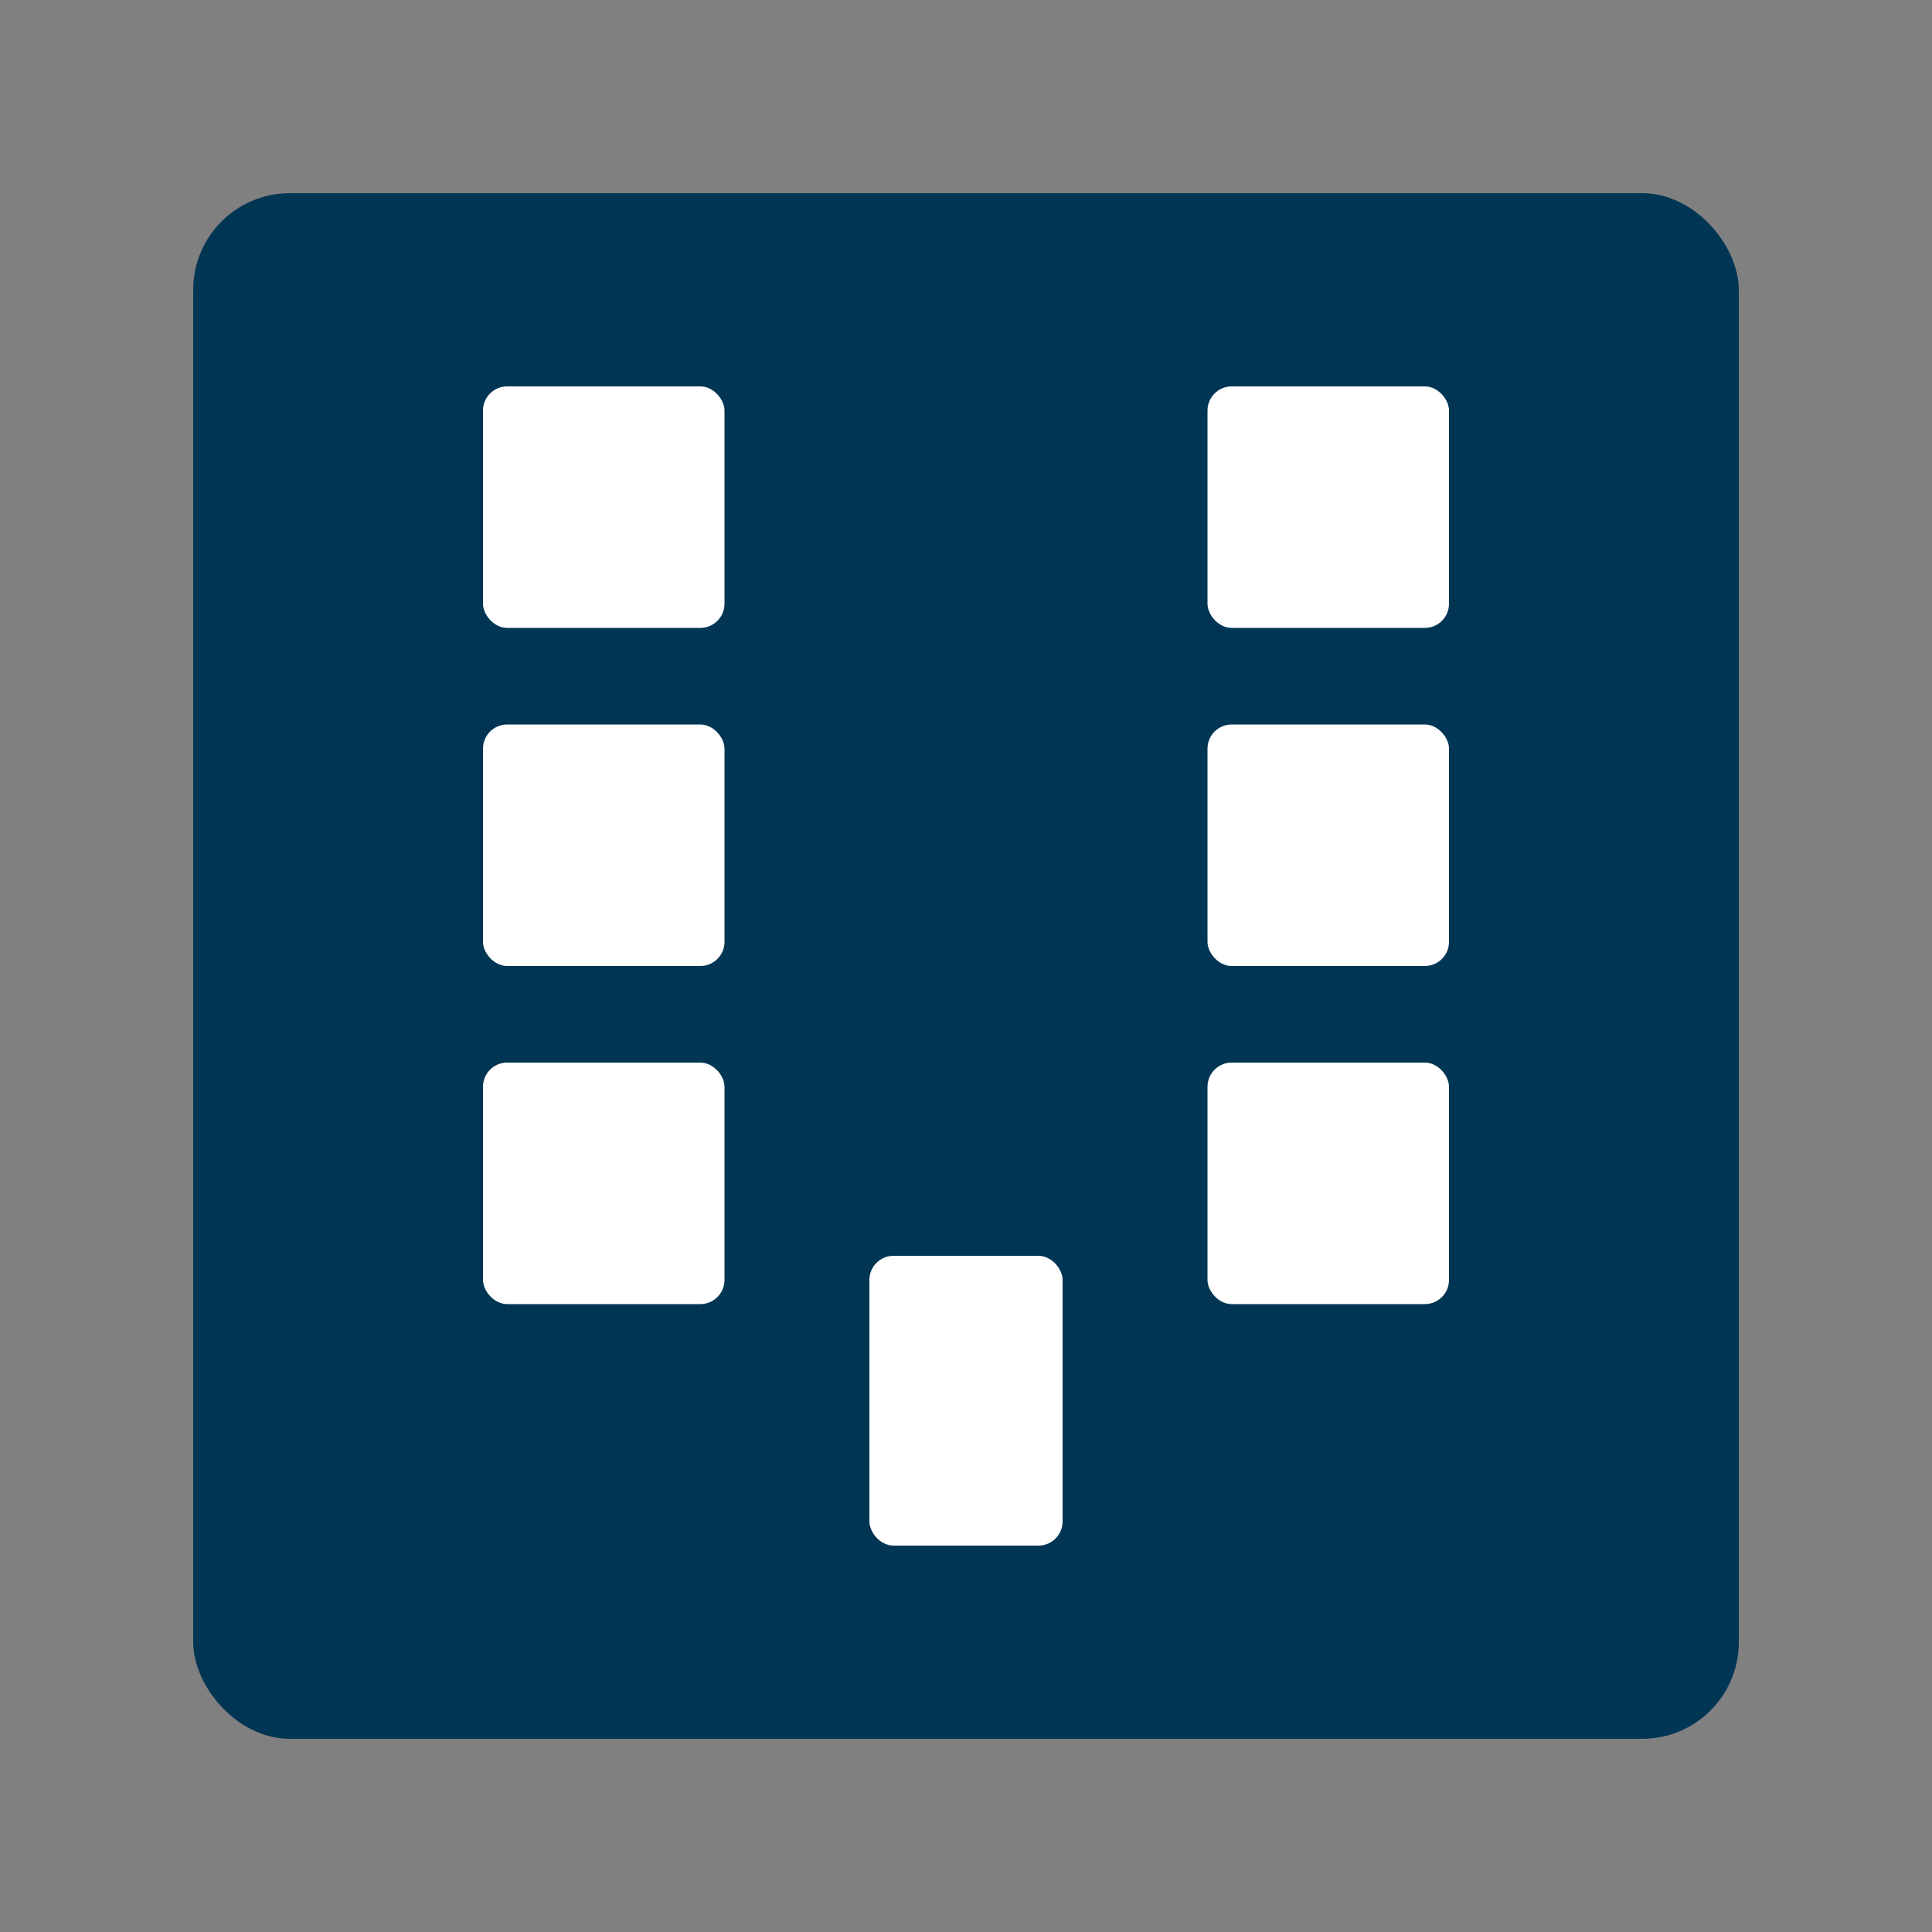 <svg xmlns="http://www.w3.org/2000/svg" width="40" height="40" viewBox="0 0 40 40" fill="none">
  <rect x="0" y="0" width="40" height="40" fill="#808080" stroke="none"/>
  <!-- Building shape -->
  <rect x="4" y="4" width="32" height="32" rx="2" ry="2" fill="#003554"/>

  <!-- Door -->
  <rect x="18" y="26" width="4" height="6" rx="0.5" ry="0.5" fill="white"/>

  <!-- Windows -->
  <!-- Top floor -->
  <rect x="10" y="8" width="5" height="5" rx="0.5" ry="0.5" fill="white"/>
  <rect x="25" y="8" width="5" height="5" rx="0.5" ry="0.5" fill="white"/>

  <!-- Middle floor -->
  <rect x="10" y="15" width="5" height="5" rx="0.5" ry="0.5" fill="white"/>
  <rect x="25" y="15" width="5" height="5" rx="0.5" ry="0.5" fill="white"/>

  <!-- Bottom floor -->
  <rect x="10" y="22" width="5" height="5" rx="0.5" ry="0.5" fill="white"/>
  <rect x="25" y="22" width="5" height="5" rx="0.5" ry="0.5" fill="white"/>
</svg>
